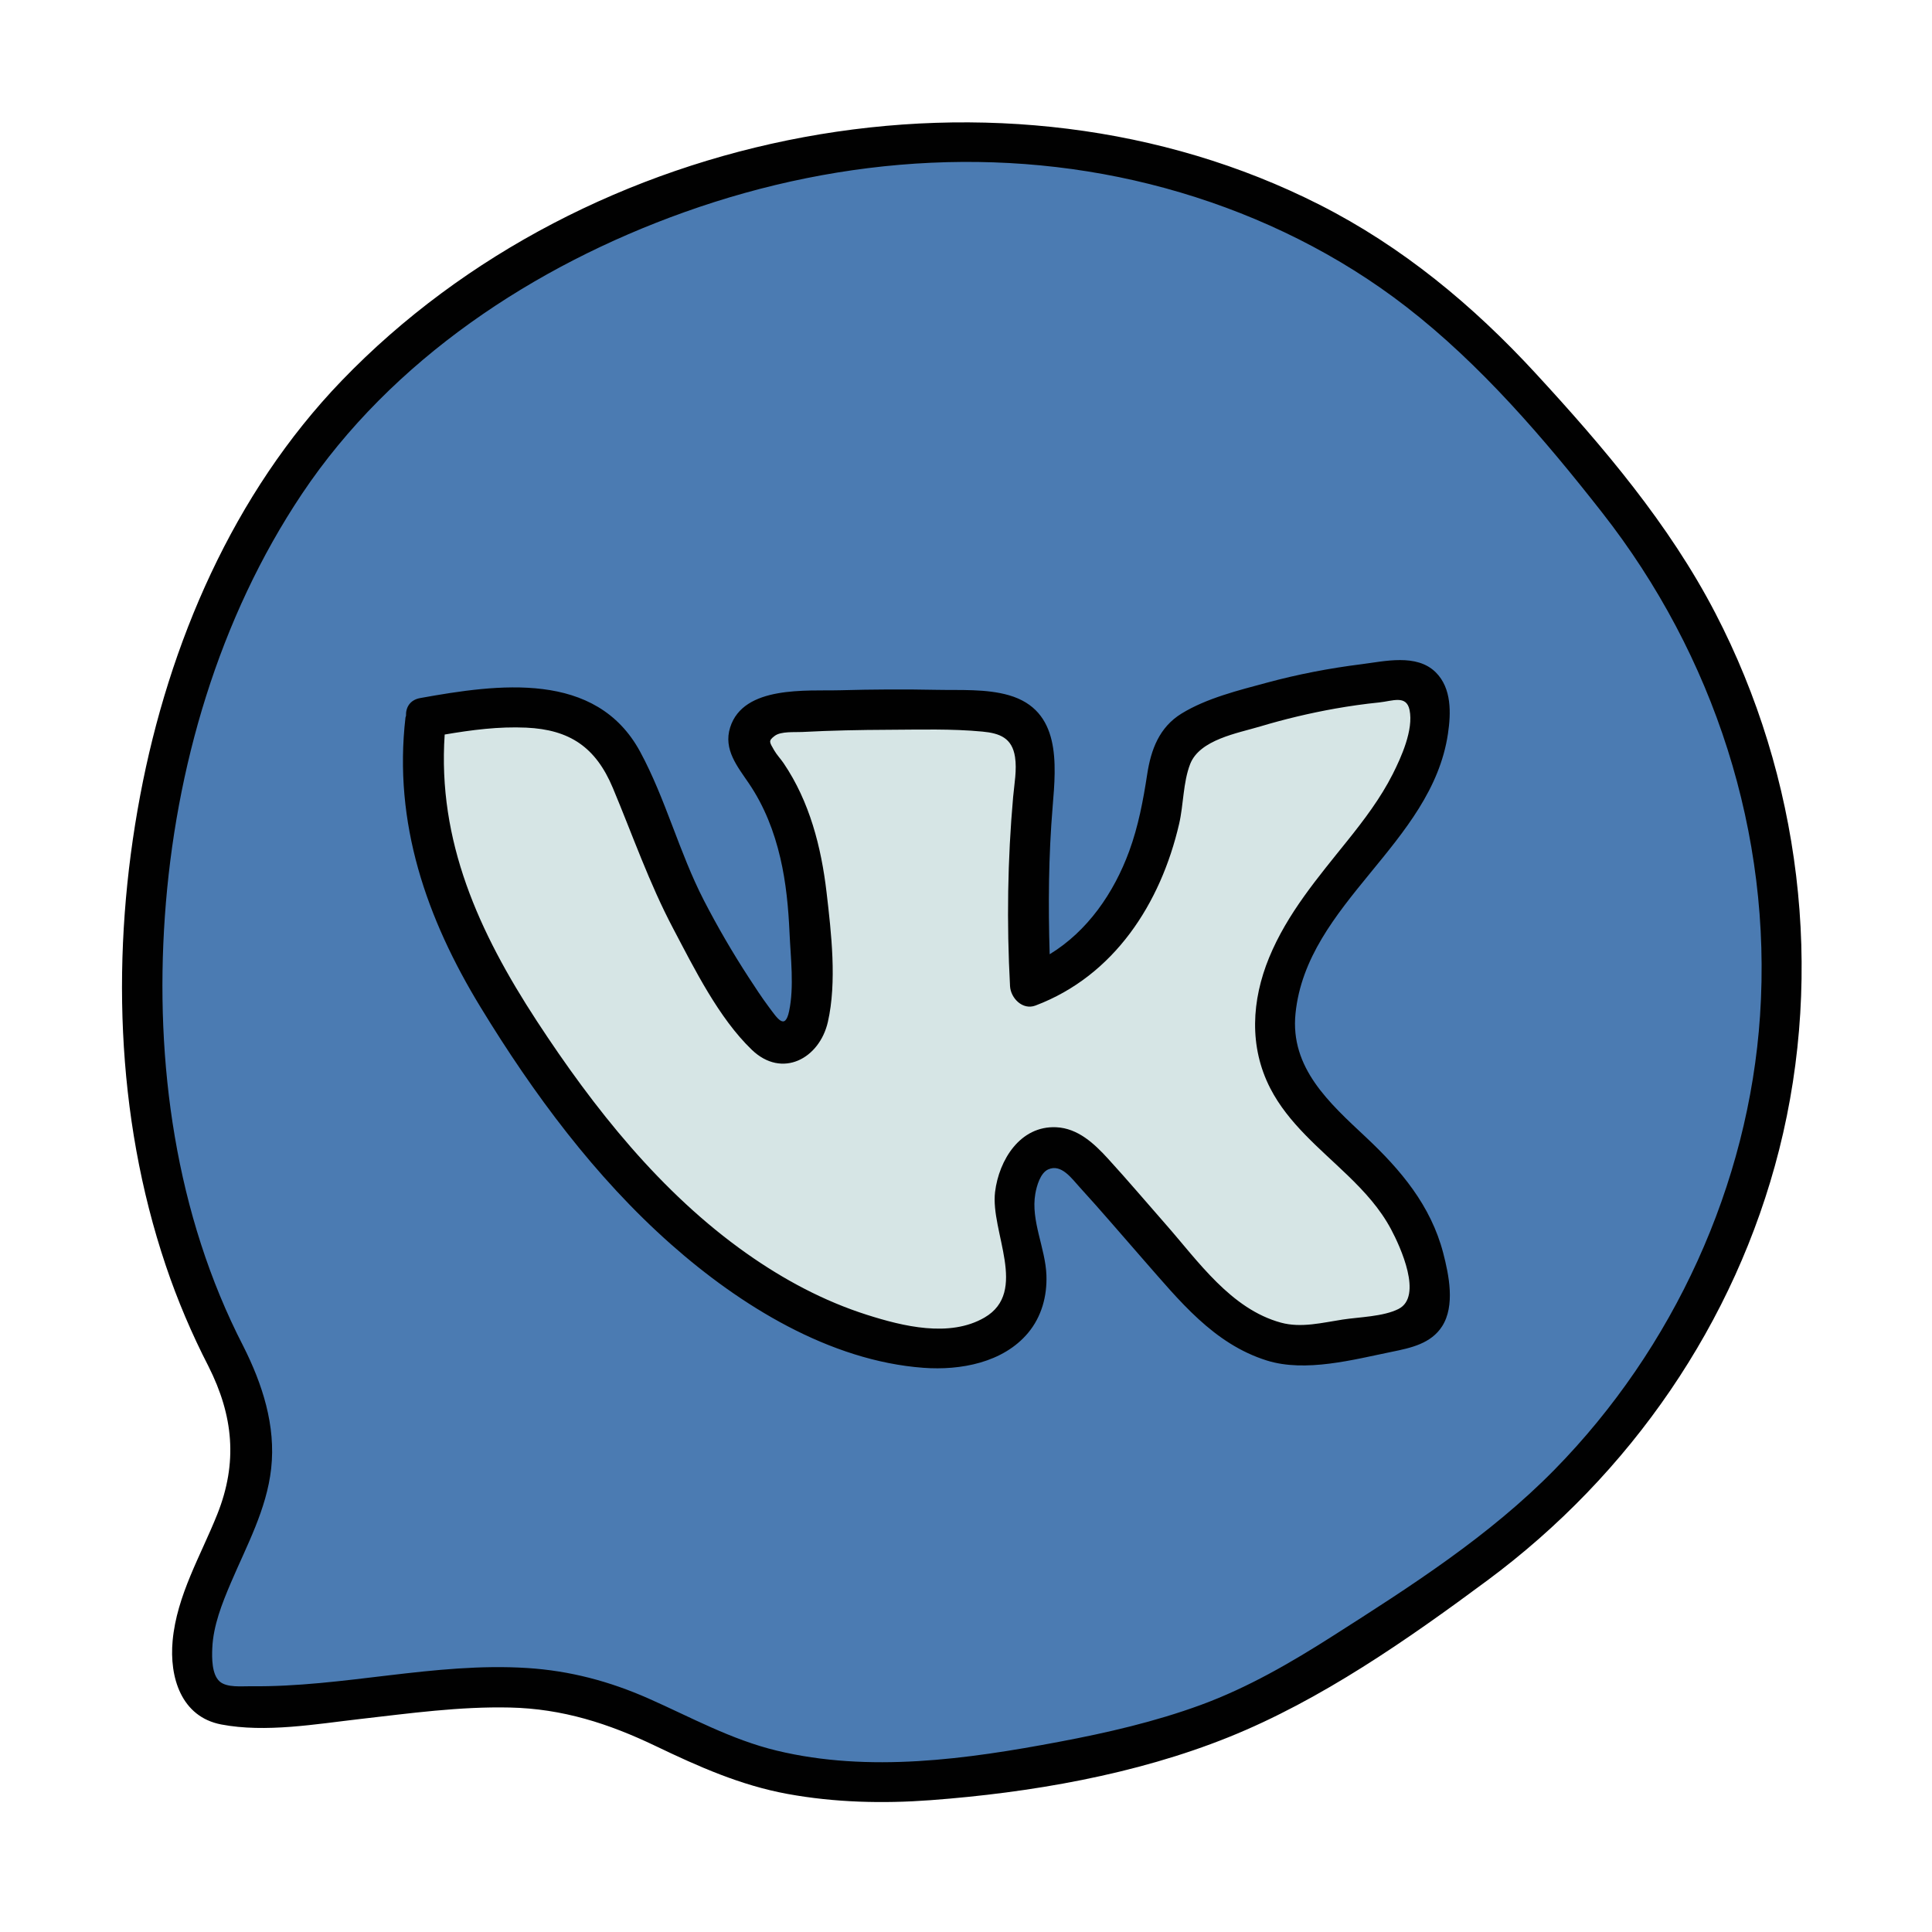 <svg xmlns="http://www.w3.org/2000/svg"  viewBox="0 0 48 48" width="48px" height="48px"><path fill="#4b7bb2" d="M5.611,33.694c-3.612-6.917-2.396-17.552,2.782-23.397c3.288-3.711,8.647-6.177,13.587-6.689 S32.1,4.51,35.867,7.737c1.026,0.879,1.94,1.878,2.829,2.894c0.901,1.03,1.78,2.084,2.534,3.225 c2.472,3.741,3.504,8.403,2.84,12.834c-0.664,4.431-3.017,8.589-6.477,11.446c-1.054,0.87-2.2,1.62-3.344,2.368 c-1.109,0.725-2.224,1.454-3.435,1.994c-1.526,0.68-3.172,1.047-4.818,1.341c-2.621,0.468-5.396,0.749-7.888-0.187 c-1.072-0.402-2.057-1.019-3.146-1.373c-2.822-0.919-6.086,0.228-9.052,0.106c-0.231-0.009-0.473-0.029-0.67-0.15 c-0.301-0.185-0.424-0.561-0.458-0.912c-0.15-1.557,1.173-3.146,1.433-4.688C6.386,35.625,6.085,34.602,5.611,33.694z"/><path fill="#010101" d="M42.618,15.234c-1.148-2.212-2.789-4.139-4.47-5.963c-1.554-1.687-3.308-3.142-5.361-4.183 C24.922,1.099,14.574,3.139,8.489,9.458c-2.692,2.795-4.294,6.526-5.006,10.305c-0.726,3.847-0.621,7.948,0.635,11.677 c0.29,0.861,0.646,1.699,1.062,2.507c0.619,1.229,0.73,2.391,0.219,3.673c-0.411,1.029-1.006,2.016-1.11,3.142 c-0.084,0.907,0.211,1.891,1.208,2.082c1.101,0.21,2.352-0.01,3.452-0.136c1.235-0.141,2.473-0.313,3.719-0.285 c1.308,0.029,2.45,0.396,3.622,0.957c1.061,0.509,2.111,0.977,3.277,1.19c1.171,0.214,2.366,0.243,3.551,0.155 c2.481-0.185,5.097-0.635,7.411-1.567c2.291-0.922,4.444-2.425,6.42-3.89c3.553-2.633,6.165-6.4,7.253-10.702 C45.328,24.115,44.731,19.303,42.618,15.234z M43.728,25.229c-0.281,4.212-2.153,8.274-5.104,11.282 c-1.617,1.648-3.573,2.899-5.511,4.134c-1.041,0.664-2.113,1.285-3.275,1.712c-1.142,0.419-2.332,0.693-3.526,0.918 c-2.289,0.432-4.719,0.773-7.017,0.218c-1.131-0.273-2.127-0.827-3.182-1.294c-0.97-0.429-1.957-0.691-3.018-0.758 c-2.301-0.146-4.567,0.481-6.865,0.453c-0.223-0.003-0.592,0.04-0.772-0.118c-0.199-0.176-0.194-0.59-0.184-0.826 c0.023-0.562,0.245-1.118,0.463-1.629c0.393-0.922,0.888-1.824,1-2.835c0.119-1.069-0.218-2.099-0.694-3.044 c-1.683-3.265-2.2-7.042-1.947-10.677c0.257-3.687,1.342-7.408,3.407-10.496c2.229-3.333,5.763-5.663,9.498-6.997 c3.969-1.418,8.263-1.695,12.326-0.49c2.02,0.599,3.945,1.55,5.613,2.842c1.846,1.43,3.43,3.279,4.865,5.111 C42.585,16.282,44.029,20.718,43.728,25.229z"/><path fill="#d6e5e5" d="M10.573,17.825c-0.389,3.057,0.724,5.303,2.227,7.629c2.308,3.573,5.389,7.05,9.532,7.94 c1.17,0.251,2.714,0.072,3.089-1.071c0.231-0.703-0.108-1.452-0.206-2.186c-0.098-0.734,0.293-1.695,1.027-1.632 c0.384,0.033,0.678,0.344,0.933,0.634c0.848,0.965,1.697,1.93,2.545,2.895c0.658,0.748,1.832,1.504,2.729,1.38 c0.644-0.089,1.801-0.244,2.429-0.412c0.171-0.046,0.351-0.102,0.471-0.233c0.162-0.177,0.174-0.442,0.159-0.682 c-0.055-0.836-0.353-1.655-0.847-2.329c-0.891-1.217-2.414-2.004-2.863-3.447c-0.477-1.53,0.461-3.123,1.464-4.37 s2.176-2.54,2.259-4.142c0.016-0.316-0.047-0.691-0.328-0.833c-0.145-0.074-0.316-0.066-0.479-0.054 c-1.572,0.114-3.127,0.457-4.602,1.014c-0.289,0.109-0.586,0.234-0.787,0.47c-0.264,0.309-0.31,0.742-0.365,1.146 c-0.29,2.124-1.354,4.245-3.365,4.957c-0.097-1.69-0.064-3.257,0.1-4.942c0.053-0.546,0.09-1.18-0.308-1.556 c-0.299-0.282-0.745-0.318-1.155-0.334c-1.513-0.058-3.028-0.048-4.54,0.03c-0.464,0.024-1.059,0.176-1.098,0.641 c-0.022,0.268,0.168,0.499,0.329,0.714c1.195,1.593,1.228,3.75,1.212,5.746c-0.004,0.484-0.15,1.127-0.631,1.143 c-0.3,0.01-0.531-0.254-0.708-0.498c-1.213-1.669-2.187-3.513-2.883-5.459c-0.224-0.626-0.429-1.181-0.868-1.678 C14.02,17.15,11.48,17.663,10.573,17.825z"/><path fill="#010101" d="M35.856,31.13c-0.308-1.18-1.054-2.064-1.923-2.879c-0.901-0.845-1.886-1.718-1.746-3.075 c0.281-2.741,3.381-4.207,3.787-6.946c0.076-0.512,0.096-1.131-0.304-1.527c-0.475-0.47-1.27-0.273-1.851-0.2 c-0.789,0.099-1.571,0.249-2.34,0.457c-0.702,0.19-1.501,0.385-2.125,0.769c-0.552,0.34-0.758,0.894-0.852,1.506 c-0.1,0.652-0.22,1.291-0.448,1.914c-0.381,1.038-1.036,1.987-1.975,2.559c-0.038-1.225-0.028-2.449,0.074-3.672 c0.089-1.069,0.204-2.388-1.083-2.762c-0.566-0.164-1.212-0.123-1.793-0.135c-0.797-0.016-1.594-0.012-2.39,0.01 c-0.837,0.023-2.416-0.128-2.747,0.925c-0.172,0.547,0.181,0.969,0.467,1.391c0.383,0.566,0.627,1.192,0.781,1.856 c0.142,0.61,0.2,1.235,0.228,1.86c0.027,0.614,0.117,1.337-0.011,1.942c-0.103,0.485-0.293,0.176-0.508-0.111 c-0.176-0.236-0.337-0.484-0.498-0.731c-0.402-0.618-0.773-1.256-1.111-1.911c-0.614-1.192-0.949-2.518-1.582-3.69 c-1.098-2.031-3.541-1.683-5.465-1.337c-0.262,0.047-0.362,0.24-0.354,0.442c-0.003,0.015-0.011,0.025-0.013,0.041 c-0.304,2.618,0.518,4.99,1.868,7.202c1.306,2.142,2.842,4.217,4.728,5.886c1.71,1.514,3.938,2.897,6.273,3.069 c0.918,0.068,1.979-0.127,2.598-0.866c0.337-0.403,0.476-0.915,0.457-1.436c-0.024-0.67-0.392-1.352-0.276-2.021 c0.034-0.194,0.124-0.518,0.32-0.606c0.326-0.147,0.584,0.226,0.781,0.441c0.542,0.592,1.061,1.206,1.591,1.809 c0.881,1.002,1.734,2.083,3.061,2.498c0.96,0.3,2.148-0.021,3.106-0.217c0.472-0.096,0.973-0.203,1.249-0.635 C36.155,32.439,35.998,31.676,35.856,31.13z M34.745,32.521c-0.377,0.191-0.977,0.2-1.387,0.263 c-0.503,0.077-1.03,0.214-1.532,0.077c-1.246-0.34-2.058-1.528-2.866-2.446c-0.477-0.542-0.944-1.095-1.432-1.628 c-0.344-0.376-0.747-0.756-1.287-0.781c-0.896-0.041-1.422,0.815-1.519,1.608c-0.12,0.983,0.839,2.479-0.262,3.12 c-0.869,0.505-2.032,0.215-2.919-0.067c-1.073-0.341-2.074-0.878-2.992-1.526c-2.131-1.504-3.798-3.611-5.213-5.776 c-1.44-2.205-2.468-4.468-2.288-7.116c0.67-0.114,1.343-0.202,2.025-0.171c1.081,0.049,1.728,0.486,2.152,1.496 c0.493,1.177,0.902,2.364,1.501,3.497c0.527,0.999,1.13,2.22,1.953,3.011c0.753,0.723,1.681,0.218,1.889-0.692 c0.227-0.993,0.085-2.215-0.032-3.217c-0.132-1.131-0.422-2.258-1.067-3.211c-0.074-0.109-0.174-0.213-0.238-0.326 c-0.113-0.199-0.149-0.229,0.017-0.354c0.157-0.118,0.502-0.086,0.681-0.096c0.716-0.038,1.434-0.052,2.151-0.055 c0.769-0.003,1.562-0.028,2.328,0.045c0.433,0.041,0.738,0.159,0.81,0.632c0.049,0.319-0.018,0.671-0.047,0.99 c-0.139,1.566-0.162,3.133-0.077,4.702c0.016,0.296,0.311,0.604,0.633,0.482c1.954-0.739,3.11-2.535,3.568-4.513 c0.111-0.477,0.097-1.029,0.274-1.486c0.237-0.609,1.182-0.767,1.741-0.935c0.611-0.183,1.233-0.331,1.861-0.443 c0.363-0.064,0.727-0.116,1.093-0.153c0.333-0.034,0.677-0.194,0.756,0.187c0.102,0.491-0.205,1.171-0.419,1.595 c-0.3,0.593-0.706,1.13-1.12,1.647c-0.735,0.917-1.498,1.811-1.95,2.91c-0.435,1.059-0.504,2.211,0.029,3.248 c0.447,0.869,1.232,1.496,1.922,2.162c0.417,0.403,0.805,0.825,1.079,1.341C34.793,30.977,35.358,32.211,34.745,32.521z"/></svg>